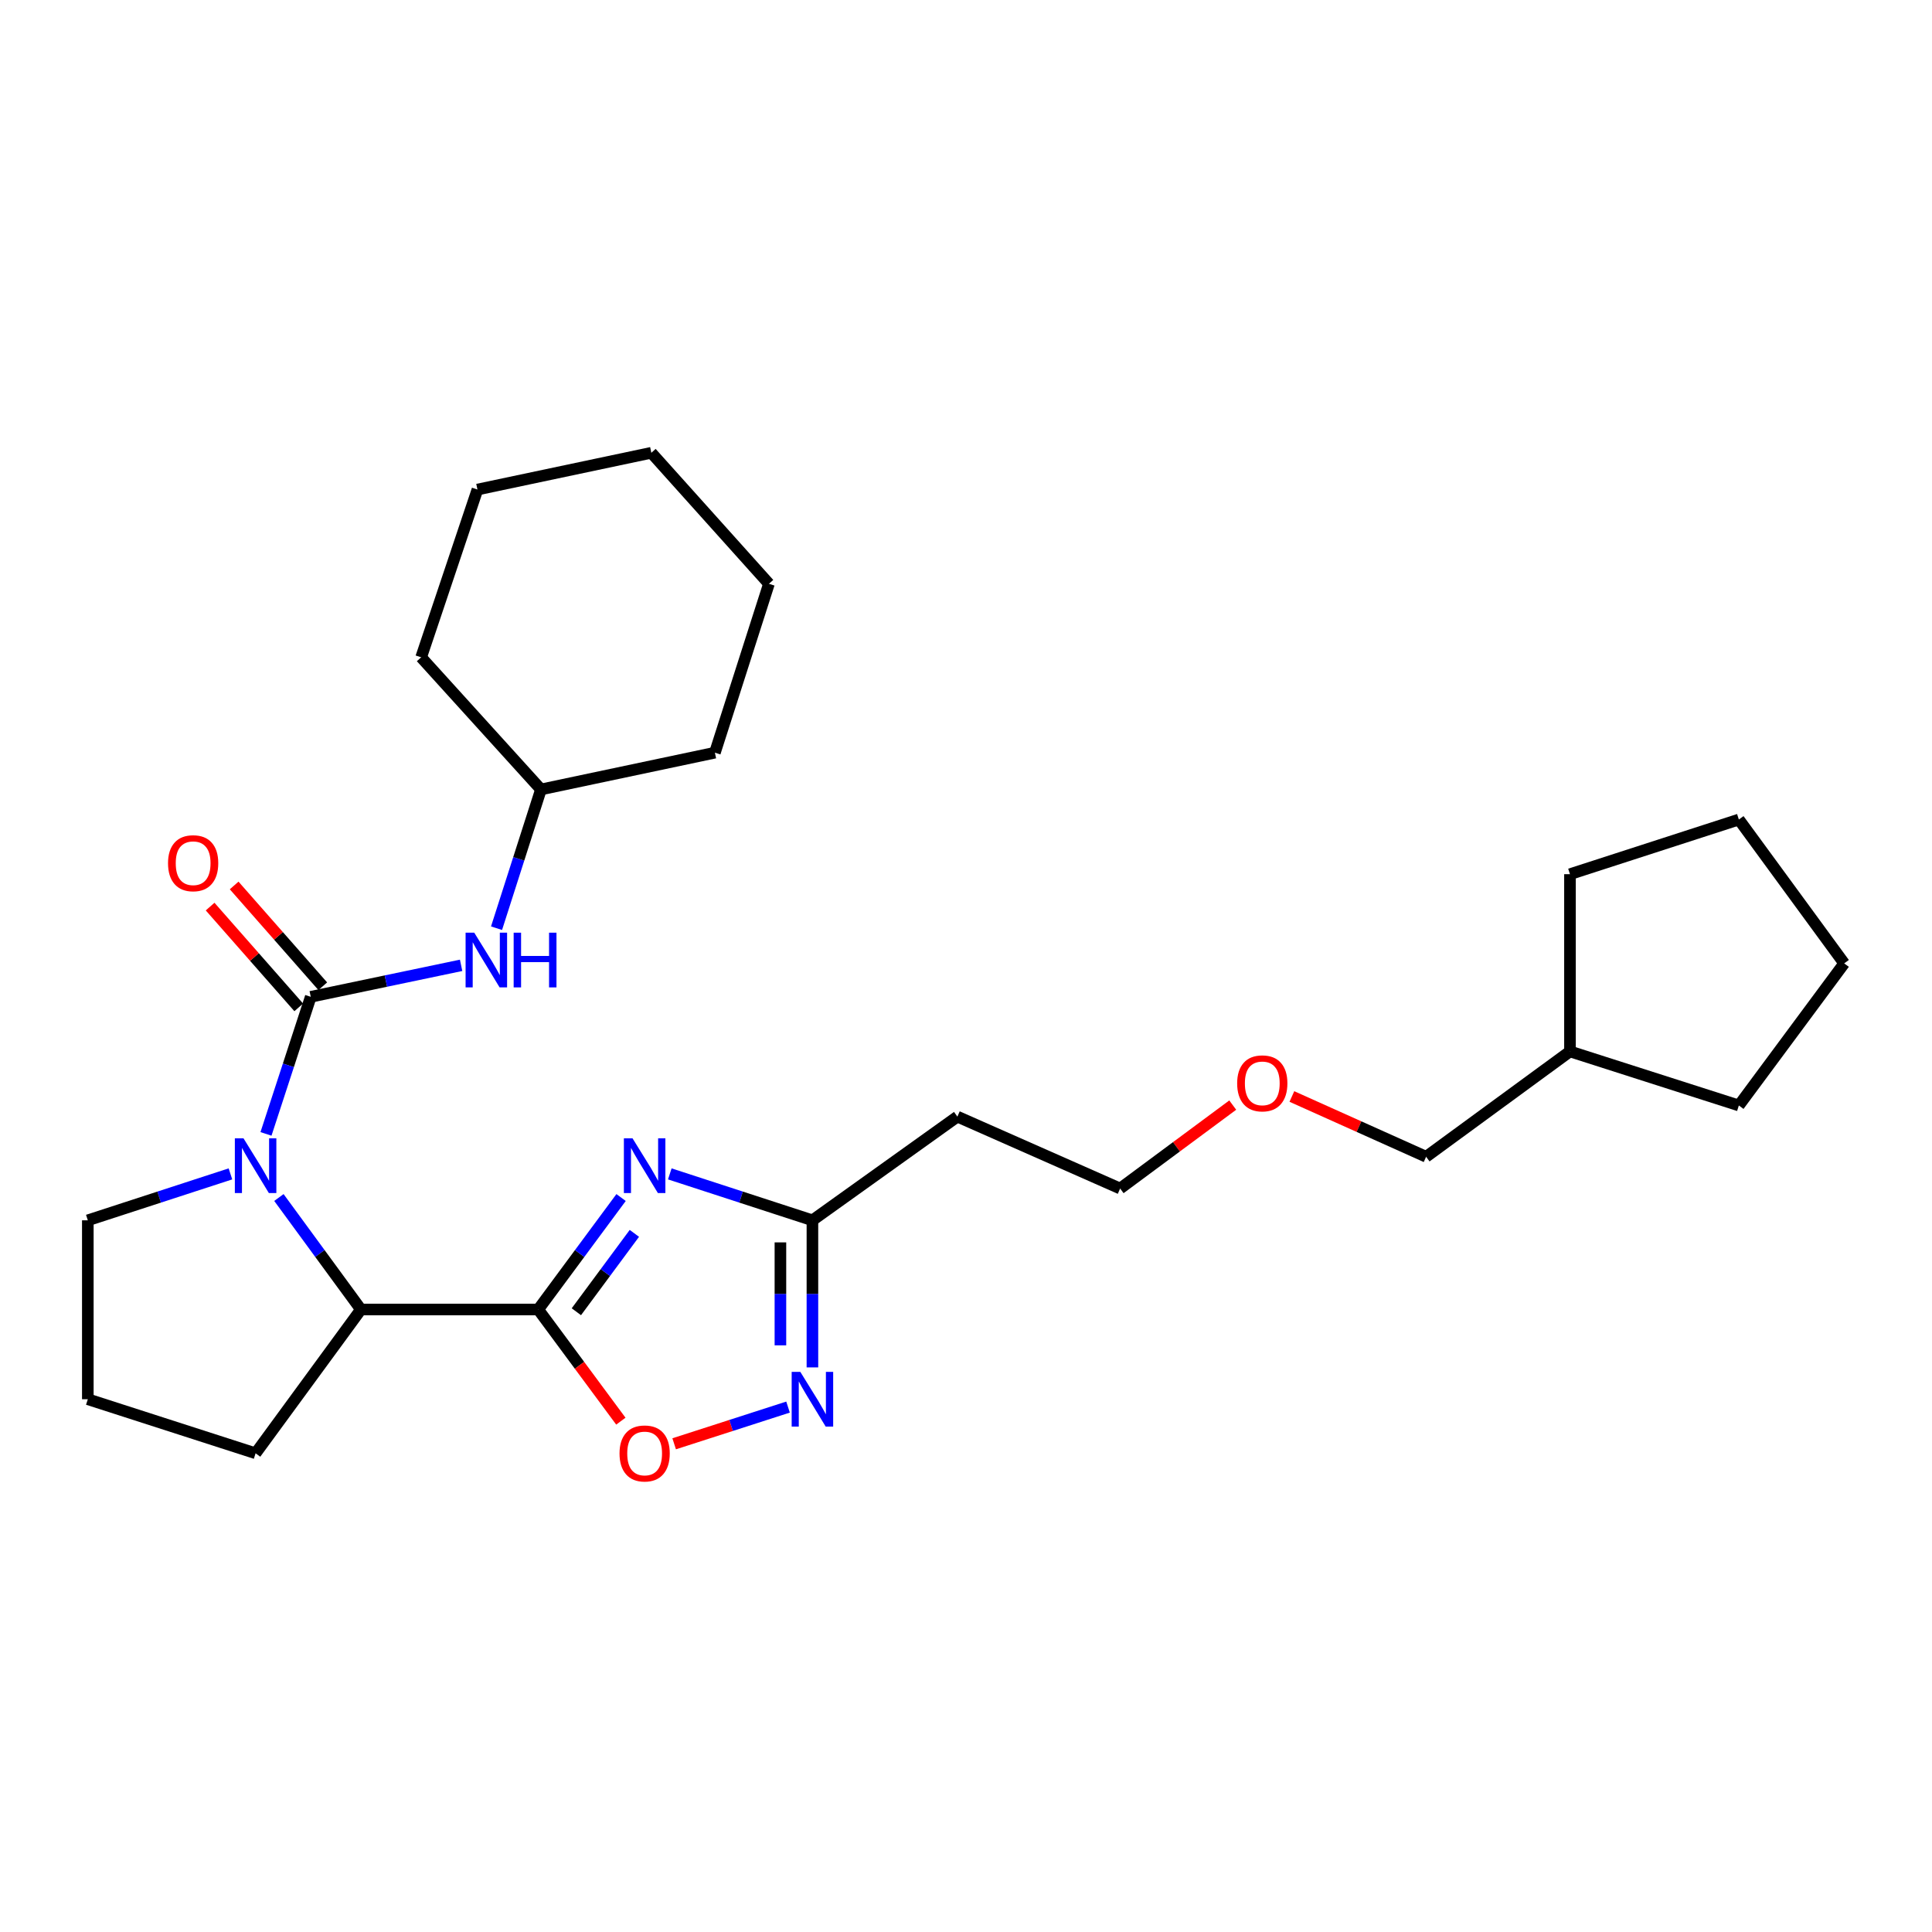 <?xml version='1.0' encoding='iso-8859-1'?>
<svg version='1.1' baseProfile='full'
              xmlns='http://www.w3.org/2000/svg'
                      xmlns:rdkit='http://www.rdkit.org/xml'
                      xmlns:xlink='http://www.w3.org/1999/xlink'
                  xml:space='preserve'
width='1000px' height='1000px' viewBox='0 0 1000 1000'>
<!-- END OF HEADER -->
<rect style='opacity:1.0;fill:#FFFFFF;stroke:none' width='1000' height='1000' x='0' y='0'> </rect>
<path class='bond-0' d='M 278.576,677.794 L 300.022,648.816' style='fill:none;fill-rule:evenodd;stroke:#000000;stroke-width:6px;stroke-linecap:butt;stroke-linejoin:miter;stroke-opacity:1' />
<path class='bond-0' d='M 300.022,648.816 L 321.469,619.839' style='fill:none;fill-rule:evenodd;stroke:#0000FF;stroke-width:6px;stroke-linecap:butt;stroke-linejoin:miter;stroke-opacity:1' />
<path class='bond-0' d='M 298.324,678.955 L 313.337,658.671' style='fill:none;fill-rule:evenodd;stroke:#000000;stroke-width:6px;stroke-linecap:butt;stroke-linejoin:miter;stroke-opacity:1' />
<path class='bond-0' d='M 313.337,658.671 L 328.35,638.386' style='fill:none;fill-rule:evenodd;stroke:#0000FF;stroke-width:6px;stroke-linecap:butt;stroke-linejoin:miter;stroke-opacity:1' />
<path class='bond-3' d='M 278.576,677.794 L 299.963,706.692' style='fill:none;fill-rule:evenodd;stroke:#000000;stroke-width:6px;stroke-linecap:butt;stroke-linejoin:miter;stroke-opacity:1' />
<path class='bond-3' d='M 299.963,706.692 L 321.351,735.59' style='fill:none;fill-rule:evenodd;stroke:#FF0000;stroke-width:6px;stroke-linecap:butt;stroke-linejoin:miter;stroke-opacity:1' />
<path class='bond-4' d='M 278.576,677.794 L 186.816,677.794' style='fill:none;fill-rule:evenodd;stroke:#000000;stroke-width:6px;stroke-linecap:butt;stroke-linejoin:miter;stroke-opacity:1' />
<path class='bond-6' d='M 346.686,607.603 L 383.597,619.619' style='fill:none;fill-rule:evenodd;stroke:#0000FF;stroke-width:6px;stroke-linecap:butt;stroke-linejoin:miter;stroke-opacity:1' />
<path class='bond-6' d='M 383.597,619.619 L 420.508,631.634' style='fill:none;fill-rule:evenodd;stroke:#000000;stroke-width:6px;stroke-linecap:butt;stroke-linejoin:miter;stroke-opacity:1' />
<path class='bond-1' d='M 160.846,515.948 L 149.26,551.426' style='fill:none;fill-rule:evenodd;stroke:#000000;stroke-width:6px;stroke-linecap:butt;stroke-linejoin:miter;stroke-opacity:1' />
<path class='bond-1' d='M 149.26,551.426 L 137.675,586.905' style='fill:none;fill-rule:evenodd;stroke:#0000FF;stroke-width:6px;stroke-linecap:butt;stroke-linejoin:miter;stroke-opacity:1' />
<path class='bond-7' d='M 160.846,515.948 L 199.758,507.8' style='fill:none;fill-rule:evenodd;stroke:#000000;stroke-width:6px;stroke-linecap:butt;stroke-linejoin:miter;stroke-opacity:1' />
<path class='bond-7' d='M 199.758,507.8 L 238.67,499.652' style='fill:none;fill-rule:evenodd;stroke:#0000FF;stroke-width:6px;stroke-linecap:butt;stroke-linejoin:miter;stroke-opacity:1' />
<path class='bond-8' d='M 167.066,510.479 L 144.131,484.395' style='fill:none;fill-rule:evenodd;stroke:#000000;stroke-width:6px;stroke-linecap:butt;stroke-linejoin:miter;stroke-opacity:1' />
<path class='bond-8' d='M 144.131,484.395 L 121.196,458.312' style='fill:none;fill-rule:evenodd;stroke:#FF0000;stroke-width:6px;stroke-linecap:butt;stroke-linejoin:miter;stroke-opacity:1' />
<path class='bond-8' d='M 154.626,521.417 L 131.691,495.334' style='fill:none;fill-rule:evenodd;stroke:#000000;stroke-width:6px;stroke-linecap:butt;stroke-linejoin:miter;stroke-opacity:1' />
<path class='bond-8' d='M 131.691,495.334 L 108.756,469.25' style='fill:none;fill-rule:evenodd;stroke:#FF0000;stroke-width:6px;stroke-linecap:butt;stroke-linejoin:miter;stroke-opacity:1' />
<path class='bond-2' d='M 144.361,619.83 L 165.588,648.812' style='fill:none;fill-rule:evenodd;stroke:#0000FF;stroke-width:6px;stroke-linecap:butt;stroke-linejoin:miter;stroke-opacity:1' />
<path class='bond-2' d='M 165.588,648.812 L 186.816,677.794' style='fill:none;fill-rule:evenodd;stroke:#000000;stroke-width:6px;stroke-linecap:butt;stroke-linejoin:miter;stroke-opacity:1' />
<path class='bond-10' d='M 119.276,607.603 L 82.365,619.619' style='fill:none;fill-rule:evenodd;stroke:#0000FF;stroke-width:6px;stroke-linecap:butt;stroke-linejoin:miter;stroke-opacity:1' />
<path class='bond-10' d='M 82.365,619.619 L 45.455,631.634' style='fill:none;fill-rule:evenodd;stroke:#000000;stroke-width:6px;stroke-linecap:butt;stroke-linejoin:miter;stroke-opacity:1' />
<path class='bond-5' d='M 348.944,747.301 L 378.416,737.804' style='fill:none;fill-rule:evenodd;stroke:#FF0000;stroke-width:6px;stroke-linecap:butt;stroke-linejoin:miter;stroke-opacity:1' />
<path class='bond-5' d='M 378.416,737.804 L 407.888,728.307' style='fill:none;fill-rule:evenodd;stroke:#0000FF;stroke-width:6px;stroke-linecap:butt;stroke-linejoin:miter;stroke-opacity:1' />
<path class='bond-12' d='M 186.816,677.794 L 132.3,752.225' style='fill:none;fill-rule:evenodd;stroke:#000000;stroke-width:6px;stroke-linecap:butt;stroke-linejoin:miter;stroke-opacity:1' />
<path class='bond-27' d='M 420.508,707.765 L 420.508,669.699' style='fill:none;fill-rule:evenodd;stroke:#0000FF;stroke-width:6px;stroke-linecap:butt;stroke-linejoin:miter;stroke-opacity:1' />
<path class='bond-27' d='M 420.508,669.699 L 420.508,631.634' style='fill:none;fill-rule:evenodd;stroke:#000000;stroke-width:6px;stroke-linecap:butt;stroke-linejoin:miter;stroke-opacity:1' />
<path class='bond-27' d='M 403.943,696.345 L 403.943,669.699' style='fill:none;fill-rule:evenodd;stroke:#0000FF;stroke-width:6px;stroke-linecap:butt;stroke-linejoin:miter;stroke-opacity:1' />
<path class='bond-27' d='M 403.943,669.699 L 403.943,643.054' style='fill:none;fill-rule:evenodd;stroke:#000000;stroke-width:6px;stroke-linecap:butt;stroke-linejoin:miter;stroke-opacity:1' />
<path class='bond-9' d='M 420.508,631.634 L 495.537,577.964' style='fill:none;fill-rule:evenodd;stroke:#000000;stroke-width:6px;stroke-linecap:butt;stroke-linejoin:miter;stroke-opacity:1' />
<path class='bond-11' d='M 257.007,480.439 L 268.505,444.528' style='fill:none;fill-rule:evenodd;stroke:#0000FF;stroke-width:6px;stroke-linecap:butt;stroke-linejoin:miter;stroke-opacity:1' />
<path class='bond-11' d='M 268.505,444.528 L 280.002,408.618' style='fill:none;fill-rule:evenodd;stroke:#000000;stroke-width:6px;stroke-linecap:butt;stroke-linejoin:miter;stroke-opacity:1' />
<path class='bond-15' d='M 495.537,577.964 L 579.778,615.18' style='fill:none;fill-rule:evenodd;stroke:#000000;stroke-width:6px;stroke-linecap:butt;stroke-linejoin:miter;stroke-opacity:1' />
<path class='bond-28' d='M 45.455,631.634 L 45.455,724.24' style='fill:none;fill-rule:evenodd;stroke:#000000;stroke-width:6px;stroke-linecap:butt;stroke-linejoin:miter;stroke-opacity:1' />
<path class='bond-18' d='M 280.002,408.618 L 217.985,340.233' style='fill:none;fill-rule:evenodd;stroke:#000000;stroke-width:6px;stroke-linecap:butt;stroke-linejoin:miter;stroke-opacity:1' />
<path class='bond-19' d='M 280.002,408.618 L 370.031,389.586' style='fill:none;fill-rule:evenodd;stroke:#000000;stroke-width:6px;stroke-linecap:butt;stroke-linejoin:miter;stroke-opacity:1' />
<path class='bond-13' d='M 132.3,752.225 L 45.455,724.24' style='fill:none;fill-rule:evenodd;stroke:#000000;stroke-width:6px;stroke-linecap:butt;stroke-linejoin:miter;stroke-opacity:1' />
<path class='bond-14' d='M 638.063,571.992 L 608.92,593.586' style='fill:none;fill-rule:evenodd;stroke:#FF0000;stroke-width:6px;stroke-linecap:butt;stroke-linejoin:miter;stroke-opacity:1' />
<path class='bond-14' d='M 608.92,593.586 L 579.778,615.18' style='fill:none;fill-rule:evenodd;stroke:#000000;stroke-width:6px;stroke-linecap:butt;stroke-linejoin:miter;stroke-opacity:1' />
<path class='bond-17' d='M 668.677,567.543 L 703.416,583.139' style='fill:none;fill-rule:evenodd;stroke:#FF0000;stroke-width:6px;stroke-linecap:butt;stroke-linejoin:miter;stroke-opacity:1' />
<path class='bond-17' d='M 703.416,583.139 L 738.155,598.735' style='fill:none;fill-rule:evenodd;stroke:#000000;stroke-width:6px;stroke-linecap:butt;stroke-linejoin:miter;stroke-opacity:1' />
<path class='bond-16' d='M 812.613,544.218 L 738.155,598.735' style='fill:none;fill-rule:evenodd;stroke:#000000;stroke-width:6px;stroke-linecap:butt;stroke-linejoin:miter;stroke-opacity:1' />
<path class='bond-20' d='M 812.613,544.218 L 900.029,572.194' style='fill:none;fill-rule:evenodd;stroke:#000000;stroke-width:6px;stroke-linecap:butt;stroke-linejoin:miter;stroke-opacity:1' />
<path class='bond-21' d='M 812.613,544.218 L 812.613,452.477' style='fill:none;fill-rule:evenodd;stroke:#000000;stroke-width:6px;stroke-linecap:butt;stroke-linejoin:miter;stroke-opacity:1' />
<path class='bond-24' d='M 217.985,340.233 L 247.13,253.388' style='fill:none;fill-rule:evenodd;stroke:#000000;stroke-width:6px;stroke-linecap:butt;stroke-linejoin:miter;stroke-opacity:1' />
<path class='bond-25' d='M 370.031,389.586 L 398.007,302.171' style='fill:none;fill-rule:evenodd;stroke:#000000;stroke-width:6px;stroke-linecap:butt;stroke-linejoin:miter;stroke-opacity:1' />
<path class='bond-23' d='M 900.029,572.194 L 954.545,498.647' style='fill:none;fill-rule:evenodd;stroke:#000000;stroke-width:6px;stroke-linecap:butt;stroke-linejoin:miter;stroke-opacity:1' />
<path class='bond-22' d='M 812.613,452.477 L 900.029,424.188' style='fill:none;fill-rule:evenodd;stroke:#000000;stroke-width:6px;stroke-linecap:butt;stroke-linejoin:miter;stroke-opacity:1' />
<path class='bond-30' d='M 900.029,424.188 L 954.545,498.647' style='fill:none;fill-rule:evenodd;stroke:#000000;stroke-width:6px;stroke-linecap:butt;stroke-linejoin:miter;stroke-opacity:1' />
<path class='bond-29' d='M 247.13,253.388 L 337.132,234.357' style='fill:none;fill-rule:evenodd;stroke:#000000;stroke-width:6px;stroke-linecap:butt;stroke-linejoin:miter;stroke-opacity:1' />
<path class='bond-26' d='M 398.007,302.171 L 337.132,234.357' style='fill:none;fill-rule:evenodd;stroke:#000000;stroke-width:6px;stroke-linecap:butt;stroke-linejoin:miter;stroke-opacity:1' />
<path  class='atom-1' d='M 327.402 589.204
L 336.682 604.204
Q 337.602 605.684, 339.082 608.364
Q 340.562 611.044, 340.642 611.204
L 340.642 589.204
L 344.402 589.204
L 344.402 617.524
L 340.522 617.524
L 330.562 601.124
Q 329.402 599.204, 328.162 597.004
Q 326.962 594.804, 326.602 594.124
L 326.602 617.524
L 322.922 617.524
L 322.922 589.204
L 327.402 589.204
' fill='#0000FF'/>
<path  class='atom-3' d='M 126.04 589.204
L 135.32 604.204
Q 136.24 605.684, 137.72 608.364
Q 139.2 611.044, 139.28 611.204
L 139.28 589.204
L 143.04 589.204
L 143.04 617.524
L 139.16 617.524
L 129.2 601.124
Q 128.04 599.204, 126.8 597.004
Q 125.6 594.804, 125.24 594.124
L 125.24 617.524
L 121.56 617.524
L 121.56 589.204
L 126.04 589.204
' fill='#0000FF'/>
<path  class='atom-4' d='M 320.662 752.305
Q 320.662 745.505, 324.022 741.705
Q 327.382 737.905, 333.662 737.905
Q 339.942 737.905, 343.302 741.705
Q 346.662 745.505, 346.662 752.305
Q 346.662 759.185, 343.262 763.105
Q 339.862 766.985, 333.662 766.985
Q 327.422 766.985, 324.022 763.105
Q 320.662 759.225, 320.662 752.305
M 333.662 763.785
Q 337.982 763.785, 340.302 760.905
Q 342.662 757.985, 342.662 752.305
Q 342.662 746.745, 340.302 743.945
Q 337.982 741.105, 333.662 741.105
Q 329.342 741.105, 326.982 743.905
Q 324.662 746.705, 324.662 752.305
Q 324.662 758.025, 326.982 760.905
Q 329.342 763.785, 333.662 763.785
' fill='#FF0000'/>
<path  class='atom-6' d='M 414.248 710.08
L 423.528 725.08
Q 424.448 726.56, 425.928 729.24
Q 427.408 731.92, 427.488 732.08
L 427.488 710.08
L 431.248 710.08
L 431.248 738.4
L 427.368 738.4
L 417.408 722
Q 416.248 720.08, 415.008 717.88
Q 413.808 715.68, 413.448 715
L 413.448 738.4
L 409.768 738.4
L 409.768 710.08
L 414.248 710.08
' fill='#0000FF'/>
<path  class='atom-8' d='M 245.471 482.757
L 254.751 497.757
Q 255.671 499.237, 257.151 501.917
Q 258.631 504.597, 258.711 504.757
L 258.711 482.757
L 262.471 482.757
L 262.471 511.077
L 258.591 511.077
L 248.631 494.677
Q 247.471 492.757, 246.231 490.557
Q 245.031 488.357, 244.671 487.677
L 244.671 511.077
L 240.991 511.077
L 240.991 482.757
L 245.471 482.757
' fill='#0000FF'/>
<path  class='atom-8' d='M 265.871 482.757
L 269.711 482.757
L 269.711 494.797
L 284.191 494.797
L 284.191 482.757
L 288.031 482.757
L 288.031 511.077
L 284.191 511.077
L 284.191 497.997
L 269.711 497.997
L 269.711 511.077
L 265.871 511.077
L 265.871 482.757
' fill='#0000FF'/>
<path  class='atom-9' d='M 86.971 446.796
Q 86.971 439.996, 90.331 436.196
Q 93.691 432.396, 99.971 432.396
Q 106.251 432.396, 109.611 436.196
Q 112.971 439.996, 112.971 446.796
Q 112.971 453.676, 109.571 457.596
Q 106.171 461.476, 99.971 461.476
Q 93.731 461.476, 90.331 457.596
Q 86.971 453.716, 86.971 446.796
M 99.971 458.276
Q 104.291 458.276, 106.611 455.396
Q 108.971 452.476, 108.971 446.796
Q 108.971 441.236, 106.611 438.436
Q 104.291 435.596, 99.971 435.596
Q 95.651 435.596, 93.291 438.396
Q 90.971 441.196, 90.971 446.796
Q 90.971 452.516, 93.291 455.396
Q 95.651 458.276, 99.971 458.276
' fill='#FF0000'/>
<path  class='atom-15' d='M 640.353 560.743
Q 640.353 553.943, 643.713 550.143
Q 647.073 546.343, 653.353 546.343
Q 659.633 546.343, 662.993 550.143
Q 666.353 553.943, 666.353 560.743
Q 666.353 567.623, 662.953 571.543
Q 659.553 575.423, 653.353 575.423
Q 647.113 575.423, 643.713 571.543
Q 640.353 567.663, 640.353 560.743
M 653.353 572.223
Q 657.673 572.223, 659.993 569.343
Q 662.353 566.423, 662.353 560.743
Q 662.353 555.183, 659.993 552.383
Q 657.673 549.543, 653.353 549.543
Q 649.033 549.543, 646.673 552.343
Q 644.353 555.143, 644.353 560.743
Q 644.353 566.463, 646.673 569.343
Q 649.033 572.223, 653.353 572.223
' fill='#FF0000'/>
</svg>
